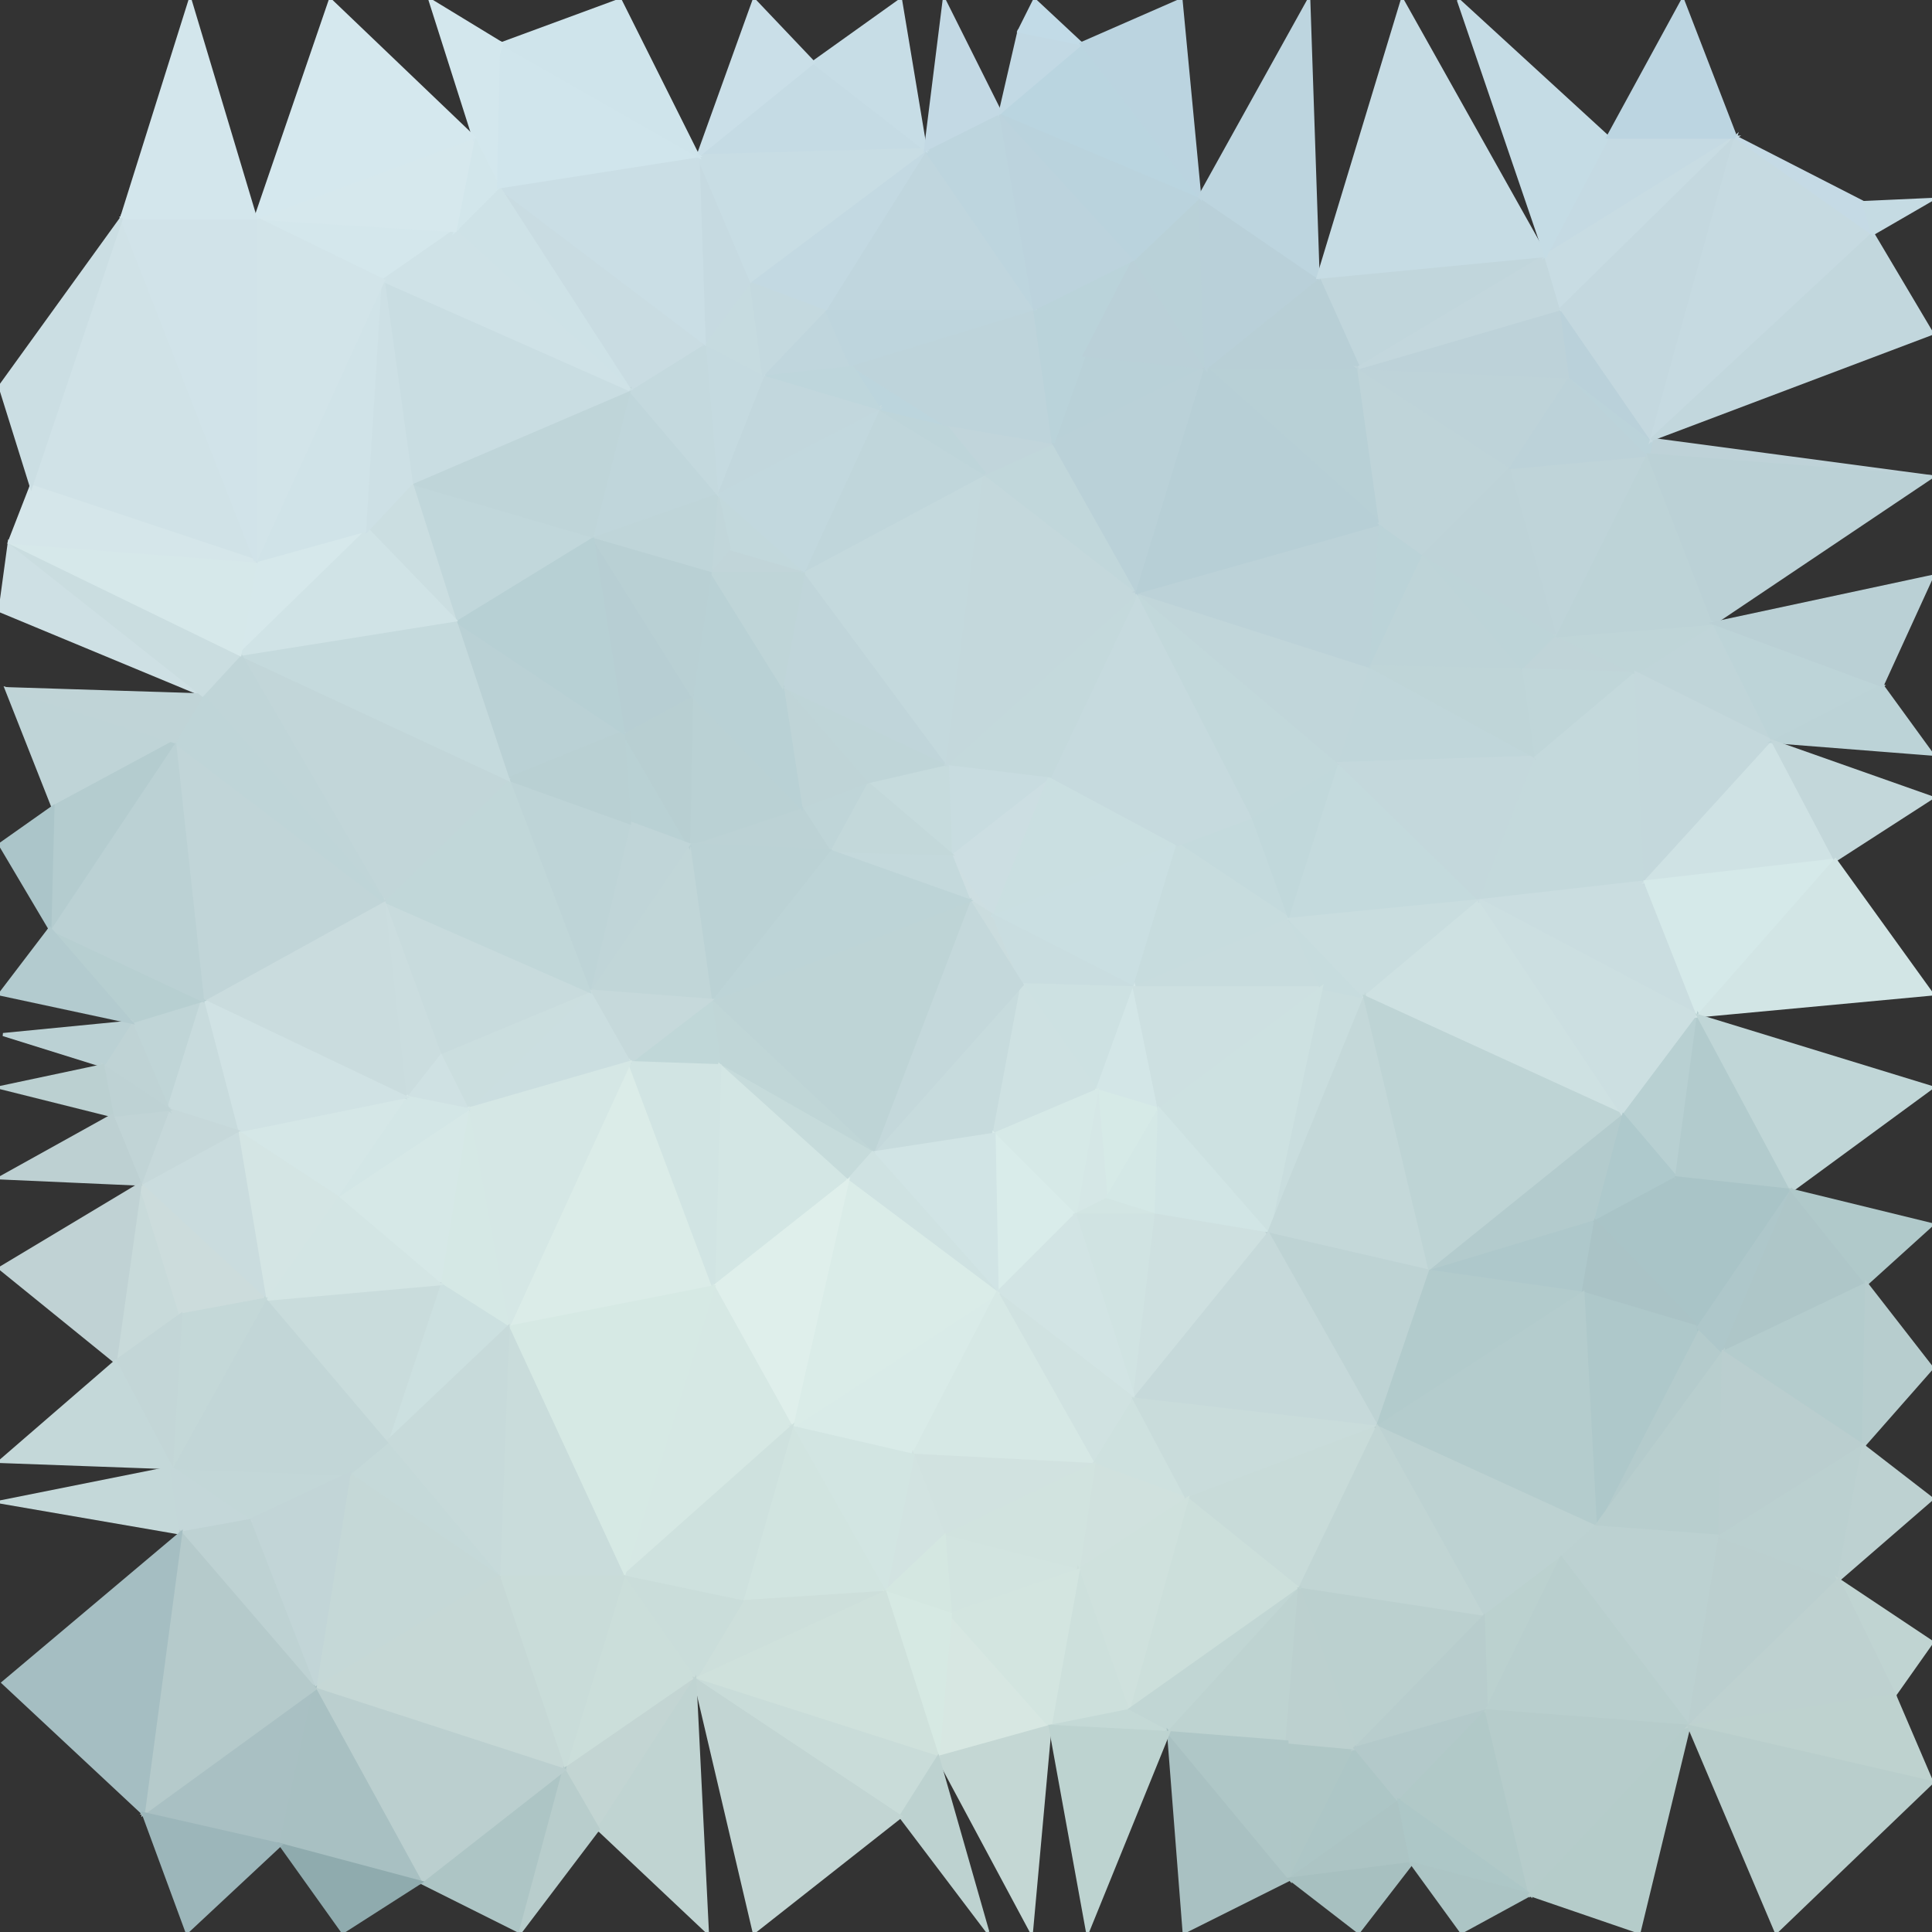 <?xml version="1.0" encoding="UTF-8" standalone="no"?>
<svg
   xmlns:dc="http://purl.org/dc/elements/1.1/"
   xmlns:cc="http://creativecommons.org/ns#"
   xmlns:rdf="http://www.w3.org/1999/02/22-rdf-syntax-ns#"
   xmlns:svg="http://www.w3.org/2000/svg"
   xmlns="http://www.w3.org/2000/svg"
   id="svg1106"
   xml:space="preserve"
   enable-background="new 0 0 620 620"
   viewBox="0 0 620 620"
   height="620"
   width="620"
   y="0px"
   x="0px"
   version="1.1"><rect x="0" y="0" width="620" height="620" fill="#333333" stroke="none"/><defs
     id="defs1110" /><g
     id="g1104"><polygon
       id="polygon2"
       style="fill:#CDDEE1;stroke:#CDDEE1;"
       points="319,294 305,274 311,289" /><polygon
       id="polygon4"
       style="fill:#CCDEE2;stroke:#CCDEE2;"
       points="319,294 337,249 305,274" /><polygon
       id="polygon6"
       style="fill:#C8DCE0;stroke:#C8DCE0;"
       points="337,249 304,245 305,274" /><polygon
       id="polygon8"
       style="fill:#CADFE1;stroke:#CADFE1;"
       points="319,294 378,271 337,249" /><polygon
       id="polygon10"
       style="fill:#CADCDE;stroke:#CADCDE;"
       points="311,289 328,316 319,294" /><polygon
       id="polygon12"
       style="fill:#CADFE2;stroke:#CADFE2;"
       points="364,317 378,271 319,294" /><polygon
       id="polygon14"
       style="fill:#C6DBDD;stroke:#C6DBDD;"
       points="304,245 278,251 305,274" /><polygon
       id="polygon16"
       style="fill:#C4D9DC;stroke:#C4D9DC;"
       points="305,274 266,273 311,289" /><polygon
       id="polygon18"
       style="fill:#C7DBDD;stroke:#C7DBDD;"
       points="280,370 319,364 328,316" /><polygon
       id="polygon20"
       style="fill:#C9DDE0;stroke:#C9DDE0;"
       points="328,316 364,317 319,294" /><polygon
       id="polygon22"
       style="fill:#C3D8DA;stroke:#C3D8DA;"
       points="278,251 266,273 305,274" /><polygon
       id="polygon24"
       style="fill:#BFD5D8;stroke:#BFD5D8;"
       points="278,251 257,259 266,273" /><polygon
       id="polygon26"
       style="fill:#C6DADE;stroke:#C6DADE;"
       points="378,271 365,190 337,249" /><polygon
       id="polygon28"
       style="fill:#C4DADD;stroke:#C4DADD;"
       points="414,295 402,262 378,271" /><polygon
       id="polygon30"
       style="fill:#CDE1E2;stroke:#CDE1E2;"
       points="328,316 352,350 364,317" /><polygon
       id="polygon32"
       style="fill:#C7DCDE;stroke:#C7DCDE;"
       points="364,317 414,295 378,271" /><polygon
       id="polygon34"
       style="fill:#CEE1E2;stroke:#CEE1E2;"
       points="319,364 352,350 328,316" /><polygon
       id="polygon36"
       style="fill:#C4D8DB;stroke:#C4D8DB;"
       points="280,370 328,316 311,289" /><polygon
       id="polygon38"
       style="fill:#BED4D6;stroke:#BED4D6;"
       points="280,370 311,289 228,321" /><polygon
       id="polygon40"
       style="fill:#C8DCDE;stroke:#C8DCDE;"
       points="424,317 414,295 364,317" /><polygon
       id="polygon42"
       style="fill:#BFD5D8;stroke:#BFD5D8;"
       points="304,245 251,220 278,251" /><polygon
       id="polygon44"
       style="fill:#BFD4D7;stroke:#BFD4D7;"
       points="278,251 251,220 257,259" /><polygon
       id="polygon46"
       style="fill:#C0D5DA;stroke:#C0D5DA;"
       points="258,183 251,220 304,245" /><polygon
       id="polygon48"
       style="fill:#C4D9DC;stroke:#C4D9DC;"
       points="365,190 304,245 337,249" /><polygon
       id="polygon50"
       style="fill:#C6DADE;stroke:#C6DADE;"
       points="402,262 365,190 378,271" /><polygon
       id="polygon52"
       style="fill:#D3E6E7;stroke:#D3E6E7;"
       points="352,350 372,356 364,317" /><polygon
       id="polygon54"
       style="fill:#D6EAE7;stroke:#D6EAE7;"
       points="355,385 372,356 352,350" /><polygon
       id="polygon56"
       style="fill:#BCD2D5;stroke:#BCD2D5;"
       points="257,259 221,271 266,273" /><polygon
       id="polygon58"
       style="fill:#BAD1D4;stroke:#BAD1D4;"
       points="222,223 221,271 257,259" /><polygon
       id="polygon60"
       style="fill:#BDD4D7;stroke:#BDD4D7;"
       points="228,321 311,289 266,273" /><polygon
       id="polygon62"
       style="fill:#D5E7E6;stroke:#D5E7E6;"
       points="345,390 355,385 352,350" /><polygon
       id="polygon64"
       style="fill:#CDE0E1;stroke:#CDE0E1;"
       points="372,356 424,317 364,317" /><polygon
       id="polygon66"
       style="fill:#C1D8DB;stroke:#C1D8DB;"
       points="414,295 430,245 402,262" /><polygon
       id="polygon68"
       style="fill:#BBD2D5;stroke:#BBD2D5;"
       points="221,271 228,321 266,273" /><polygon
       id="polygon70"
       style="fill:#C2D8DB;stroke:#C2D8DB;"
       points="402,262 430,245 365,190" /><polygon
       id="polygon72"
       style="fill:#C4DADD;stroke:#C4DADD;"
       points="475,289 430,245 414,295" /><polygon
       id="polygon74"
       style="fill:#B9D1D5;stroke:#B9D1D5;"
       points="251,220 222,223 257,259" /><polygon
       id="polygon76"
       style="fill:#C4D9DD;stroke:#C4D9DD;"
       points="316,152 258,183 304,245" /><polygon
       id="polygon78"
       style="fill:#C9DDDE;stroke:#C9DDDE;"
       points="407,396 438,320 424,317" /><polygon
       id="polygon80"
       style="fill:#D6E9E7;stroke:#D6E9E7;"
       points="345,390 352,350 319,364" /><polygon
       id="polygon82"
       style="fill:#B9D1D5;stroke:#B9D1D5;"
       points="228,183 222,223 251,220" /><polygon
       id="polygon84"
       style="fill:#C0D6D7;stroke:#C0D6D7;"
       points="228,321 231,342 280,370" /><polygon
       id="polygon86"
       style="fill:#D9ECEA;stroke:#D9ECEA;"
       points="320,415 345,390 319,364" /><polygon
       id="polygon88"
       style="fill:#D1E4E5;stroke:#D1E4E5;"
       points="280,370 320,415 319,364" /><polygon
       id="polygon90"
       style="fill:#C6DBDB;stroke:#C6DBDB;"
       points="231,342 272,379 280,370" /><polygon
       id="polygon92"
       style="fill:#C7DCDE;stroke:#C7DCDE;"
       points="424,317 438,320 414,295" /><polygon
       id="polygon94"
       style="fill:#CDE1E1;stroke:#CDE1E1;"
       points="407,396 424,317 372,356" /><polygon
       id="polygon96"
       style="fill:#C4D8DC;stroke:#C4D8DC;"
       points="365,190 316,152 304,245" /><polygon
       id="polygon98"
       style="fill:#C1D6D8;stroke:#C1D6D8;"
       points="221,271 189,318 228,321" /><polygon
       id="polygon100"
       style="fill:#C0D7D8;stroke:#C0D7D8;"
       points="228,321 202,341 231,342" /><polygon
       id="polygon102"
       style="fill:#B9D1D4;stroke:#B9D1D4;"
       points="200,235 202,264 221,271" /><polygon
       id="polygon104"
       style="fill:#D4E8E6;stroke:#D4E8E6;"
       points="355,385 371,390 372,356" /><polygon
       id="polygon106"
       style="fill:#D2E5E3;stroke:#D2E5E3;"
       points="345,390 371,390 355,385" /><polygon
       id="polygon108"
       style="fill:#C1D6DA;stroke:#C1D6DA;"
       points="430,245 440,214 365,190" /><polygon
       id="polygon110"
       style="fill:#C1D7DB;stroke:#C1D7DB;"
       points="365,190 338,142 316,152" /><polygon
       id="polygon112"
       style="fill:#C0D6DA;stroke:#C0D6DA;"
       points="493,243 440,214 430,245" /><polygon
       id="polygon114"
       style="fill:#B8CFD2;stroke:#B8CFD2;"
       points="222,223 200,235 221,271" /><polygon
       id="polygon116"
       style="fill:#B7CED3;stroke:#B7CED3;"
       points="190,172 200,235 222,223" /><polygon
       id="polygon118"
       style="fill:#B9D1D8;stroke:#B9D1D8;"
       points="348,114 338,142 387,118" /><polygon
       id="polygon120"
       style="fill:#BFD5D8;stroke:#BFD5D8;"
       points="258,183 228,183 251,220" /><polygon
       id="polygon122"
       style="fill:#C1D5D9;stroke:#C1D5D9;"
       points="234,176 228,183 258,183" /><polygon
       id="polygon124"
       style="fill:#C2D8DC;stroke:#C2D8DC;"
       points="234,176 258,183 230,158" /><polygon
       id="polygon126"
       style="fill:#C0D6DB;stroke:#C0D6DB;"
       points="282,131 258,183 316,152" /><polygon
       id="polygon128"
       style="fill:#C1D5DB;stroke:#C1D5DB;"
       points="338,142 303,136 316,152" /><polygon
       id="polygon130"
       style="fill:#C6D9DB;stroke:#C6D9DB;"
       points="189,318 202,341 228,321" /><polygon
       id="polygon132"
       style="fill:#D3E6E4;stroke:#D3E6E4;"
       points="231,342 229,413 272,379" /><polygon
       id="polygon134"
       style="fill:#C0D5D8;stroke:#C0D5D8;"
       points="189,318 221,271 202,264" /><polygon
       id="polygon136"
       style="fill:#CFE2E2;stroke:#CFE2E2;"
       points="272,379 320,415 280,370" /><polygon
       id="polygon138"
       style="fill:#D0E3E2;stroke:#D0E3E2;"
       points="345,390 364,449 371,390" /><polygon
       id="polygon140"
       style="fill:#D9EBE8;stroke:#D9EBE8;"
       points="293,467 320,415 254,458" /><polygon
       id="polygon142"
       style="fill:#BED4D7;stroke:#BED4D7;"
       points="163,250 189,318 202,264" /><polygon
       id="polygon144"
       style="fill:#D1E5E5;stroke:#D1E5E5;"
       points="371,390 407,396 372,356" /><polygon
       id="polygon146"
       style="fill:#CEE0E0;stroke:#CEE0E0;"
       points="364,449 407,396 371,390" /><polygon
       id="polygon148"
       style="fill:#BED5DA;stroke:#BED5DA;"
       points="303,136 282,131 316,152" /><polygon
       id="polygon150"
       style="fill:#BCD5DD;stroke:#BCD5DD;"
       points="273,117 282,131 303,136" /><polygon
       id="polygon152"
       style="fill:#C9DDDF;stroke:#C9DDDF;"
       points="438,320 475,289 414,295" /><polygon
       id="polygon154"
       style="fill:#CEE1E2;stroke:#CEE1E2;"
       points="521,358 475,289 438,320" /><polygon
       id="polygon156"
       style="fill:#C1D6DA;stroke:#C1D6DA;"
       points="234,176 230,158 228,183" /><polygon
       id="polygon158"
       style="fill:#BAD1D5;stroke:#BAD1D5;"
       points="146,199 163,250 200,235" /><polygon
       id="polygon160"
       style="fill:#C2D8DE;stroke:#C2D8DE;"
       points="282,131 230,158 258,183" /><polygon
       id="polygon162"
       style="fill:#BCD2D8;stroke:#BCD2D8;"
       points="440,214 443,168 365,190" /><polygon
       id="polygon164"
       style="fill:#BBD3D8;stroke:#BBD3D8;"
       points="457,178 443,168 440,214" /><polygon
       id="polygon166"
       style="fill:#BED4DB;stroke:#BED4DB;"
       points="338,142 332,99 303,136" /><polygon
       id="polygon168"
       style="fill:#BAD1D8;stroke:#BAD1D8;"
       points="387,118 338,142 365,190" /><polygon
       id="polygon170"
       style="fill:#BED4D8;stroke:#BED4D8;"
       points="489,215 457,178 440,214" /><polygon
       id="polygon172"
       style="fill:#B9D0D3;stroke:#B9D0D3;"
       points="200,235 163,250 202,264" /><polygon
       id="polygon174"
       style="fill:#B9D0D4;stroke:#B9D0D4;"
       points="190,172 222,223 228,183" /><polygon
       id="polygon176"
       style="fill:#C2D7DD;stroke:#C2D7DD;"
       points="282,131 245,120 230,158" /><polygon
       id="polygon178"
       style="fill:#BED4DB;stroke:#BED4DB;"
       points="332,99 273,117 303,136" /><polygon
       id="polygon180"
       style="fill:#B8D0D6;stroke:#B8D0D6;"
       points="436,118 387,118 443,168" /><polygon
       id="polygon182"
       style="fill:#B7CFD6;stroke:#B7CFD6;"
       points="443,168 387,118 365,190" /><polygon
       id="polygon184"
       style="fill:#DBECE8;stroke:#DBECE8;"
       points="163,426 229,413 202,341" /><polygon
       id="polygon186"
       style="fill:#D1E4E3;stroke:#D1E4E3;"
       points="202,341 229,413 231,342" /><polygon
       id="polygon188"
       style="fill:#BFD5D9;stroke:#BFD5D9;"
       points="230,158 190,172 228,183" /><polygon
       id="polygon190"
       style="fill:#C0D6DB;stroke:#C0D6DB;"
       points="202,125 190,172 230,158" /><polygon
       id="polygon192"
       style="fill:#C4D8DC;stroke:#C4D8DC;"
       points="475,289 493,243 430,245" /><polygon
       id="polygon194"
       style="fill:#BFD5D8;stroke:#BFD5D8;"
       points="493,243 489,215 440,214" /><polygon
       id="polygon196"
       style="fill:#BED6DC;stroke:#BED6DC;"
       points="273,117 245,120 282,131" /><polygon
       id="polygon198"
       style="fill:#BAD3DA;stroke:#BAD3DA;"
       points="348,114 332,99 338,142" /><polygon
       id="polygon200"
       style="fill:#C0D6DD;stroke:#C0D6DD;"
       points="273,117 265,99 245,120" /><polygon
       id="polygon202"
       style="fill:#BAD3DA;stroke:#BAD3DA;"
       points="364,83 332,99 348,114" /><polygon
       id="polygon204"
       style="fill:#D2E4E4;stroke:#D2E4E4;"
       points="320,415 364,449 345,390" /><polygon
       id="polygon206"
       style="fill:#D0E2E1;stroke:#D0E2E1;"
       points="351,470 364,449 320,415" /><polygon
       id="polygon208"
       style="fill:#BED5DD;stroke:#BED5DD;"
       points="332,99 265,99 273,117" /><polygon
       id="polygon210"
       style="fill:#C5DAE0;stroke:#C5DAE0;"
       points="245,120 226,110 230,158" /><polygon
       id="polygon212"
       style="fill:#BDD4D8;stroke:#BDD4D8;"
       points="489,215 500,204 457,178" /><polygon
       id="polygon214"
       style="fill:#BFD4D9;stroke:#BFD4D9;"
       points="485,150 436,118 443,168" /><polygon
       id="polygon216"
       style="fill:#C0D4D8;stroke:#C0D4D8;"
       points="525,216 500,204 489,215" /><polygon
       id="polygon218"
       style="fill:#C4D8D9;stroke:#C4D8D9;"
       points="407,396 459,408 438,320" /><polygon
       id="polygon220"
       style="fill:#C4D9DC;stroke:#C4D9DC;"
       points="475,289 528,283 493,243" /><polygon
       id="polygon222"
       style="fill:#BED3D4;stroke:#BED3D4;"
       points="442,458 459,408 407,396" /><polygon
       id="polygon224"
       style="fill:#BFD4D9;stroke:#BFD4D9;"
       points="485,150 443,168 457,178" /><polygon
       id="polygon226"
       style="fill:#BAD0D8;stroke:#BAD0D8;"
       points="387,118 364,83 348,114" /><polygon
       id="polygon228"
       style="fill:#C6DBE0;stroke:#C6DBE0;"
       points="241,90 226,110 245,120" /><polygon
       id="polygon230"
       style="fill:#CBDEE0;stroke:#CBDEE0;"
       points="189,318 150,356 202,341" /><polygon
       id="polygon232"
       style="fill:#CBDEDF;stroke:#CBDEDF;"
       points="141,338 150,356 189,318" /><polygon
       id="polygon234"
       style="fill:#B7D0D4;stroke:#B7D0D4;"
       points="190,172 146,199 200,235" /><polygon
       id="polygon236"
       style="fill:#C4D9DE;stroke:#C4D9DE;"
       points="226,110 202,125 230,158" /><polygon
       id="polygon238"
       style="fill:#C1D7DB;stroke:#C1D7DB;"
       points="132,155 146,199 190,172" /><polygon
       id="polygon240"
       style="fill:#C8DBDD;stroke:#C8DBDD;"
       points="123,289 141,338 189,318" /><polygon
       id="polygon242"
       style="fill:#C0D6DE;stroke:#C0D6DE;"
       points="332,99 297,48 265,99" /><polygon
       id="polygon244"
       style="fill:#B9D1D8;stroke:#B9D1D8;"
       points="385,63 364,83 387,118" /><polygon
       id="polygon246"
       style="fill:#C1D7D9;stroke:#C1D7D9;"
       points="123,289 189,318 163,250" /><polygon
       id="polygon248"
       style="fill:#DAECE8;stroke:#DAECE8;"
       points="254,458 320,415 272,379" /><polygon
       id="polygon250"
       style="fill:#DFEFEB;stroke:#DFEFEB;"
       points="254,458 272,379 229,413" /><polygon
       id="polygon252"
       style="fill:#D6E8E4;stroke:#D6E8E4;"
       points="200,506 254,458 229,413" /><polygon
       id="polygon254"
       style="fill:#C6D9DA;stroke:#C6D9DA;"
       points="364,449 442,458 407,396" /><polygon
       id="polygon256"
       style="fill:#D6E8E5;stroke:#D6E8E5;"
       points="293,467 351,470 320,415" /><polygon
       id="polygon258"
       style="fill:#BED3D8;stroke:#BED3D8;"
       points="500,204 485,150 457,178" /><polygon
       id="polygon260"
       style="fill:#CADDE0;stroke:#CADDE0;"
       points="545,326 528,283 475,289" /><polygon
       id="polygon262"
       style="fill:#C0D6D9;stroke:#C0D6D9;"
       points="493,243 525,216 489,215" /><polygon
       id="polygon264"
       style="fill:#BFD4D9;stroke:#BFD4D9;"
       points="500,204 529,146 485,150" /><polygon
       id="polygon266"
       style="fill:#C9DCE2;stroke:#C9DCE2;"
       points="226,110 160,60 202,125" /><polygon
       id="polygon268"
       style="fill:#C4D9DF;stroke:#C4D9DF;"
       points="265,99 241,90 245,120" /><polygon
       id="polygon270"
       style="fill:#C3D9E2;stroke:#C3D9E2;"
       points="297,48 241,90 265,99" /><polygon
       id="polygon272"
       style="fill:#C2D6D9;stroke:#C2D6D9;"
       points="77,210 123,289 163,250" /><polygon
       id="polygon274"
       style="fill:#C4D9DC;stroke:#C4D9DC;"
       points="528,283 525,216 493,243" /><polygon
       id="polygon276"
       style="fill:#C1D6DC;stroke:#C1D6DC;"
       points="496,82 423,89 436,118" /><polygon
       id="polygon278"
       style="fill:#B8CFD6;stroke:#B8CFD6;"
       points="436,118 423,89 387,118" /><polygon
       id="polygon280"
       style="fill:#D5E7E5;stroke:#D5E7E5;"
       points="150,356 163,426 202,341" /><polygon
       id="polygon282"
       style="fill:#CFE1E3;stroke:#CFE1E3;"
       points="141,338 130,352 150,356" /><polygon
       id="polygon284"
       style="fill:#CBDDDF;stroke:#CBDDDF;"
       points="123,289 130,352 141,338" /><polygon
       id="polygon286"
       style="fill:#BED4D5;stroke:#BED4D5;"
       points="459,408 521,358 438,320" /><polygon
       id="polygon288"
       style="fill:#CEE1DF;stroke:#CEE1DF;"
       points="351,470 381,481 364,449" /><polygon
       id="polygon290"
       style="fill:#B3CBCD;stroke:#B3CBCD;"
       points="459,408 512,392 521,358" /><polygon
       id="polygon292"
       style="fill:#D0E1DE;stroke:#D0E1DE;"
       points="346,504 381,481 351,470" /><polygon
       id="polygon294"
       style="fill:#C9DCDB;stroke:#C9DCDB;"
       points="381,481 442,458 364,449" /><polygon
       id="polygon296"
       style="fill:#B9D0D9;stroke:#B9D0D9;"
       points="423,89 385,63 387,118" /><polygon
       id="polygon298"
       style="fill:#BDD5DE;stroke:#BDD5DE;"
       points="321,36 297,48 332,99" /><polygon
       id="polygon300"
       style="fill:#D1E2E0;stroke:#D1E2E0;"
       points="293,467 303,493 351,470" /><polygon
       id="polygon302"
       style="fill:#D2E3E1;stroke:#D2E3E1;"
       points="284,511 303,493 293,467" /><polygon
       id="polygon304"
       style="fill:#AEC8CB;stroke:#AEC8CB;"
       points="508,415 512,392 459,408" /><polygon
       id="polygon306"
       style="fill:#D5E8E5;stroke:#D5E8E5;"
       points="141,412 163,426 150,356" /><polygon
       id="polygon308"
       style="fill:#D2E5E2;stroke:#D2E5E2;"
       points="254,458 284,511 293,467" /><polygon
       id="polygon310"
       style="fill:#C0D5D9;stroke:#C0D5D9;"
       points="569,238 550,200 525,216" /><polygon
       id="polygon312"
       style="fill:#CCDFE1;stroke:#CCDFE1;"
       points="521,358 545,326 475,289" /><polygon
       id="polygon314"
       style="fill:#B8D0D2;stroke:#B8D0D2;"
       points="538,378 545,326 521,358" /><polygon
       id="polygon316"
       style="fill:#C5DADD;stroke:#C5DADD;"
       points="146,199 77,210 163,250" /><polygon
       id="polygon318"
       style="fill:#BFD5D9;stroke:#BFD5D9;"
       points="202,125 132,155 190,172" /><polygon
       id="polygon320"
       style="fill:#C9DDE2;stroke:#C9DDE2;"
       points="123,90 132,155 202,125" /><polygon
       id="polygon322"
       style="fill:#BCD3DD;stroke:#BCD3DD;"
       points="321,36 332,99 364,83" /><polygon
       id="polygon324"
       style="fill:#C6DAE1;stroke:#C6DAE1;"
       points="241,90 224,50 226,110" /><polygon
       id="polygon326"
       style="fill:#B2CBCC;stroke:#B2CBCC;"
       points="442,458 508,415 459,408" /><polygon
       id="polygon328"
       style="fill:#AEC9CC;stroke:#AEC9CC;"
       points="512,392 538,378 521,358" /><polygon
       id="polygon330"
       style="fill:#D6E8E7;stroke:#D6E8E7;"
       points="108,384 141,412 150,356" /><polygon
       id="polygon332"
       style="fill:#D1E3DF;stroke:#D1E3DF;"
       points="303,493 346,504 351,470" /><polygon
       id="polygon334"
       style="fill:#C8DBD9;stroke:#C8DBD9;"
       points="381,481 417,510 442,458" /><polygon
       id="polygon336"
       style="fill:#CBDEE1;stroke:#CBDEE1;"
       points="132,155 118,170 146,199" /><polygon
       id="polygon338"
       style="fill:#BED3D9;stroke:#BED3D9;"
       points="485,150 504,121 436,118" /><polygon
       id="polygon342"
       style="fill:#BCD2D9;stroke:#BCD2D9;"
       points="529,146 504,121 485,150" /><polygon
       id="polygon344"
       style="fill:#A9C4C7;stroke:#A9C4C7;"
       points="545,426 538,378 512,392" /><polygon
       id="polygon346"
       style="fill:#BFD5D8;stroke:#BFD5D8;"
       points="525,216 550,200 500,204" /><polygon
       id="polygon348"
       style="fill:#C4D8DC;stroke:#C4D8DC;"
       points="569,238 525,216 528,283" /><polygon
       id="polygon350"
       style="fill:#BAD3DD;stroke:#BAD3DD;"
       points="385,63 321,36 364,83" /><polygon
       id="polygon352"
       style="fill:#D2E4E0;stroke:#D2E4E0;"
       points="303,493 305,518 346,504" /><polygon
       id="polygon354"
       style="fill:#D1E4E0;stroke:#D1E4E0;"
       points="238,514 284,511 254,458" /><polygon
       id="polygon356"
       style="fill:#CEE1DE;stroke:#CEE1DE;"
       points="238,514 254,458 200,506" /><polygon
       id="polygon358"
       style="fill:#BDD3D7;stroke:#BDD3D7;"
       points="550,200 529,146 500,204" /><polygon
       id="polygon360"
       style="fill:#D3E6E6;stroke:#D3E6E6;"
       points="130,352 108,384 150,356" /><polygon
       id="polygon362"
       style="fill:#D5E7E7;stroke:#D5E7E7;"
       points="76,363 108,384 130,352" /><polygon
       id="polygon364"
       style="fill:#CADCDE;stroke:#CADCDE;"
       points="65,321 130,352 123,289" /><polygon
       id="polygon366"
       style="fill:#BED2D8;stroke:#BED2D8;"
       points="620,153 530,141 529,146" /><polygon
       id="polygon368"
       style="fill:#BBD3DA;stroke:#BBD3DA;"
       points="529,146 530,141 504,121" /><polygon
       id="polygon370"
       style="fill:#D4E7E1;stroke:#D4E7E1;"
       points="284,511 305,518 303,493" /><polygon
       id="polygon372"
       style="fill:#CFE2E4;stroke:#CFE2E4;"
       points="589,276 569,238 528,283" /><polygon
       id="polygon374"
       style="fill:#BBD1D6;stroke:#BBD1D6;"
       points="550,200 620,153 529,146" /><polygon
       id="polygon376"
       style="fill:#D5E9E9;stroke:#D5E9E9;"
       points="589,276 528,283 545,326" /><polygon
       id="polygon378"
       style="fill:#C5DBE4;stroke:#C5DBE4;"
       points="261,20 224,50 297,48" /><polygon
       id="polygon380"
       style="fill:#C8DDE4;stroke:#C8DDE4;"
       points="297,48 224,50 241,90" /><polygon
       id="polygon382"
       style="fill:#D6E8EB;stroke:#D6E8EB;"
       points="82,180 77,210 118,170" /><polygon
       id="polygon384"
       style="fill:#BDD2D9;stroke:#BDD2D9;"
       points="504,121 501,99 436,118" /><polygon
       id="polygon386"
       style="fill:#BAD5E0;stroke:#BAD5E0;"
       points="385,63 347,14 321,36" /><polygon
       id="polygon388"
       style="fill:#BAD1DA;stroke:#BAD1DA;"
       points="530,141 501,99 504,121" /><polygon
       id="polygon390"
       style="fill:#B4CBCC;stroke:#B4CBCC;"
       points="553,434 545,426 512,490" /><polygon
       id="polygon392"
       style="fill:#CCDFDB;stroke:#CCDFDB;"
       points="362,549 417,510 381,481" /><polygon
       id="polygon394"
       style="fill:#CFE1DD;stroke:#CFE1DD;"
       points="362,549 381,481 346,504" /><polygon
       id="polygon396"
       style="fill:#D6E9E4;stroke:#D6E9E4;"
       points="200,506 229,413 163,426" /><polygon
       id="polygon398"
       style="fill:#D7E7E2;stroke:#D7E7E2;"
       points="301,564 337,554 305,518" /><polygon
       id="polygon400"
       style="fill:#C9DCDB;stroke:#C9DCDB;"
       points="200,506 163,426 160,506" /><polygon
       id="polygon402"
       style="fill:#D0E3E6;stroke:#D0E3E6;"
       points="118,170 77,210 146,199" /><polygon
       id="polygon404"
       style="fill:#D0E3E8;stroke:#D0E3E8;"
       points="82,180 118,170 123,90" /><polygon
       id="polygon406"
       style="fill:#C3D7DD;stroke:#C3D7DD;"
       points="501,99 496,82 436,118" /><polygon
       id="polygon408"
       style="fill:#C5DAE3;stroke:#C5DAE3;"
       points="516,44 496,82 557,44" /><polygon
       id="polygon412"
       style="fill:#C7DDE6;stroke:#C7DDE6;"
       points="289,0 261,20 297,48" /><polygon
       id="polygon414"
       style="fill:#CDE0E5;stroke:#CDE0E5;"
       points="123,90 118,170 132,155" /><polygon
       id="polygon416"
       style="fill:#C3D9E4;stroke:#C3D9E4;"
       points="303,0 297,48 321,36" /><polygon
       id="polygon420"
       style="fill:#BDD4D8;stroke:#BDD4D8;"
       points="569,238 604,220 550,200" /><polygon
       id="polygon422"
       style="fill:#CCE0E0;stroke:#CCE0E0;"
       points="124,463 163,426 141,412" /><polygon
       id="polygon424"
       style="fill:#C2D9E4;stroke:#C2D9E4;"
       points="347,14 327,10 321,36" /><polygon
       id="polygon426"
       style="fill:#C1D5D8;stroke:#C1D5D8;"
       points="56,238 65,321 123,289" /><polygon
       id="polygon428"
       style="fill:#C9DCDC;stroke:#C9DCDC;"
       points="85,417 124,463 141,412" /><polygon
       id="polygon430"
       style="fill:#D0E2E4;stroke:#D0E2E4;"
       points="65,321 76,363 130,352" /><polygon
       id="polygon432"
       style="fill:#C0D5D8;stroke:#C0D5D8;"
       points="77,210 65,223 123,289" /><polygon
       id="polygon434"
       style="fill:#CEE0E4;stroke:#CEE0E4;"
       points="0,196 65,223 3,174" /><polygon
       id="polygon436"
       style="fill:#AAC3C6;stroke:#AAC3C6;"
       points="508,415 545,426 512,392" /><polygon
       id="polygon438"
       style="fill:#B2CBCD;stroke:#B2CBCD;"
       points="538,378 575,382 545,326" /><polygon
       id="polygon440"
       style="fill:#AEC8CA;stroke:#AEC8CA;"
       points="545,426 508,415 512,490" /><polygon
       id="polygon442"
       style="fill:#CADEE5;stroke:#CADEE5;"
       points="160,60 226,110 224,50" /><polygon
       id="polygon444"
       style="fill:#CEE2E7;stroke:#CEE2E7;"
       points="160,60 146,74 202,125" /><polygon
       id="polygon446"
       style="fill:#D3E7ED;stroke:#D3E7ED;"
       points="152,44 160,60 161,14" /><polygon
       id="polygon448"
       style="fill:#A9C4C7;stroke:#A9C4C7;"
       points="545,426 575,382 538,378" /><polygon
       id="polygon450"
       style="fill:#BFD5D8;stroke:#BFD5D8;"
       points="65,223 56,238 123,289" /><polygon
       id="polygon454"
       style="fill:#D4E7EC;stroke:#D4E7EC;"
       points="82,70 123,90 146,74" /><polygon
       id="polygon456"
       style="fill:#CFE2E7;stroke:#CFE2E7;"
       points="146,74 123,90 202,125" /><polygon
       id="polygon458"
       style="fill:#C2DBE7;stroke:#C2DBE7;"
       points="347,14 332,0 327,10" /><polygon
       id="polygon470"
       style="fill:#CADFE8;stroke:#CADFE8;"
       points="261,20 242,0 224,50" /><polygon
       id="polygon472"
       style="fill:#D3E5E4;stroke:#D3E5E4;"
       points="85,417 141,412 108,384" /><polygon
       id="polygon474"
       style="fill:#BBD4E0;stroke:#BBD4E0;"
       points="379,0 347,14 385,63" /><polygon
       id="polygon478"
       style="fill:#CDE0DC;stroke:#CDE0DC;"
       points="337,554 362,549 346,504" /><polygon
       id="polygon480"
       style="fill:#B4CCCD;stroke:#B4CCCD;"
       points="512,490 508,415 442,458" /><polygon
       id="polygon482"
       style="fill:#D3E5E0;stroke:#D3E5E0;"
       points="337,554 346,504 305,518" /><polygon
       id="polygon484"
       style="fill:#D6E9E3;stroke:#D6E9E3;"
       points="305,518 284,511 301,564" /><polygon
       id="polygon486"
       style="fill:#AEC7CA;stroke:#AEC7CA;"
       points="545,426 553,434 575,382" /><polygon
       id="polygon488"
       style="fill:#BDD2D2;stroke:#BDD2D2;"
       points="512,490 442,458 501,500" /><polygon
       id="polygon492"
       style="fill:#D4E5E4;stroke:#D4E5E4;"
       points="76,363 85,417 108,384" /><polygon
       id="polygon494"
       style="fill:#CADCDE;stroke:#CADCDE;"
       points="45,380 85,417 76,363" /><polygon
       id="polygon496"
       style="fill:#CDDFDB;stroke:#CDDFDB;"
       points="223,539 284,511 238,514" /><polygon
       id="polygon504"
       style="fill:#BCD3D7;stroke:#BCD3D7;"
       points="620,242 604,220 569,238" /><polygon
       id="polygon506"
       style="fill:#C8DCE3;stroke:#C8DCE3;"
       points="557,44 496,82 501,99" /><polygon
       id="polygon508"
       style="fill:#C3D7DA;stroke:#C3D7DA;"
       points="620,256 569,238 589,276" /><polygon
       id="polygon510"
       style="fill:#C0D5D7;stroke:#C0D5D7;"
       points="42,328 54,356 65,321" /><polygon
       id="polygon512"
       style="fill:#C8DBDD;stroke:#C8DBDD;"
       points="65,321 54,356 76,363" /><polygon
       id="polygon514"
       style="fill:#CADDDA;stroke:#CADDDA;"
       points="200,506 223,539 238,514" /><polygon
       id="polygon516"
       style="fill:#CBDEDA;stroke:#CBDEDA;"
       points="181,568 223,539 200,506" /><polygon
       id="polygon518"
       style="fill:#C7DADA;stroke:#C7DADA;"
       points="124,463 160,506 163,426" /><polygon
       id="polygon520"
       style="fill:#C5D9D9;stroke:#C5D9D9;"
       points="112,473 160,506 124,463" /><polygon
       id="polygon522"
       style="fill:#BDD2D2;stroke:#BDD2D2;"
       points="501,500 442,458 476,519" /><polygon
       id="polygon524"
       style="fill:#C1D5D4;stroke:#C1D5D4;"
       points="476,519 442,458 417,510" /><polygon
       id="polygon526"
       style="fill:#C1D6D4;stroke:#C1D6D4;"
       points="362,549 375,556 417,510" /><polygon
       id="polygon528"
       style="fill:#C4D9D6;stroke:#C4D9D6;"
       points="337,554 375,556 362,549" /><polygon
       id="polygon530"
       style="fill:#BDD5DF;stroke:#BDD5DF;"
       points="420,0 385,63 423,89" /><polygon
       id="polygon534"
       style="fill:#BBD0CF;stroke:#BBD0CF;"
       points="435,561 476,519 417,510" /><polygon
       id="polygon536"
       style="fill:#D2E6EB;stroke:#D2E6EB;"
       points="160,60 152,44 146,74" /><polygon
       id="polygon538"
       style="fill:#D0E5EC;stroke:#D0E5EC;"
       points="161,14 160,60 224,50" /><polygon
       id="polygon540"
       style="fill:#B7CFD1;stroke:#B7CFD1;"
       points="16,298 42,328 65,321" /><polygon
       id="polygon544"
       style="fill:#CFE1DC;stroke:#CFE1DC;"
       points="223,539 301,564 284,511" /><polygon
       id="polygon546"
       style="fill:#A9C1C2;stroke:#A9C1C2;"
       points="380,620 414,603 375,556" /><polygon
       id="polygon548"
       style="fill:#C3D7D8;stroke:#C3D7D8;"
       points="80,488 112,473 55,471" /><polygon
       id="polygon550"
       style="fill:#C2D6D7;stroke:#C2D6D7;"
       points="85,417 112,473 124,463" /><polygon
       id="polygon558"
       style="fill:#D2E5E5;stroke:#D2E5E5;"
       points="589,276 545,326 620,319" /><polygon
       id="polygon568"
       style="fill:#C6DCE4;stroke:#C6DCE4;"
       points="450,0 423,89 496,82" /><polygon
       id="polygon572"
       style="fill:#AFC7C6;stroke:#AFC7C6;"
       points="435,561 413,559 414,603" /><polygon
       id="polygon574"
       style="fill:#BED3D1;stroke:#BED3D1;"
       points="375,556 413,559 417,510" /><polygon
       id="polygon578"
       style="fill:#BAD0D5;stroke:#BAD0D5;"
       points="604,220 620,185 550,200" /><polygon
       id="polygon582"
       style="fill:#C4D8DF;stroke:#C4D8DF;"
       points="557,44 501,99 530,141" /><polygon
       id="polygon584"
       style="fill:#C0D6D7;stroke:#C0D6D7;"
       points="620,349 545,326 575,382" /><polygon
       id="polygon586"
       style="fill:#C6D8DA;stroke:#C6D8DA;"
       points="54,356 45,380 76,363" /><polygon
       id="polygon588"
       style="fill:#C1D4D6;stroke:#C1D4D6;"
       points="36,358 45,380 54,356" /><polygon
       id="polygon590"
       style="fill:#BFD3D5;stroke:#BFD3D5;"
       points="42,328 33,342 54,356" /><polygon
       id="polygon592"
       style="fill:#BBD1D4;stroke:#BBD1D4;"
       points="1,332 33,342 42,328" /><polygon
       id="polygon598"
       style="fill:#BED2D4;stroke:#BED2D4;"
       points="33,342 36,358 54,356" /><polygon
       id="polygon604"
       style="fill:#AEC6C8;stroke:#AEC6C8;"
       points="599,412 575,382 553,434" /><polygon
       id="polygon608"
       style="fill:#C8DADA;stroke:#C8DADA;"
       points="37,437 58,422 45,380" /><polygon
       id="polygon610"
       style="fill:#CCDCDC;stroke:#CCDCDC;"
       points="45,380 58,422 85,417" /><polygon
       id="polygon612"
       style="fill:#B8CECE;stroke:#B8CECE;"
       points="552,493 553,434 512,490" /><polygon
       id="polygon616"
       style="fill:#BCD0CF;stroke:#BCD0CF;"
       points="413,559 435,561 417,510" /><polygon
       id="polygon618"
       style="fill:#BBD1CF;stroke:#BBD1CF;"
       points="476,519 477,549 501,500" /><polygon
       id="polygon620"
       style="fill:#BCD1D1;stroke:#BCD1D1;"
       points="501,500 552,493 512,490" /><polygon
       id="polygon622"
       style="fill:#ADC6C6;stroke:#ADC6C6;"
       points="449,578 435,561 414,603" /><polygon
       id="polygon628"
       style="fill:#CFE4EB;stroke:#CFE4EB;"
       points="199,0 161,14 224,50" /><polygon
       id="polygon630"
       style="fill:#D6E8ED;stroke:#D6E8ED;"
       points="152,44 82,70 146,74" /><polygon
       id="polygon632"
       style="fill:#BBD1D4;stroke:#BBD1D4;"
       points="56,238 16,298 65,321" /><polygon
       id="polygon634"
       style="fill:#BBD0D1;stroke:#BBD0D1;"
       points="33,342 0,349 36,358" /><polygon
       id="polygon638"
       style="fill:#BFD4D7;stroke:#BFD4D7;"
       points="56,238 2,221 17,259" /><polygon
       id="polygon640"
       style="fill:#D2E4E9;stroke:#D2E4E9;"
       points="82,70 82,180 123,90" /><polygon
       id="polygon642"
       style="fill:#C5DCE5;stroke:#C5DCE5;"
       points="516,44 468,0 496,82" /><polygon
       id="polygon646"
       style="fill:#B4CCCF;stroke:#B4CCCF;"
       points="17,259 16,298 56,238" /><polygon
       id="polygon648"
       style="fill:#C4D7D4;stroke:#C4D7D4;"
       points="301,564 331,620 337,554" /><polygon
       id="polygon650"
       style="fill:#C9DCD9;stroke:#C9DCD9;"
       points="223,539 289,583 301,564" /><polygon
       id="polygon658"
       style="fill:#B8CDCD;stroke:#B8CDCD;"
       points="435,561 477,549 476,519" /><polygon
       id="polygon660"
       style="fill:#BCD1D1;stroke:#BCD1D1;"
       points="542,554 552,493 501,500" /><polygon
       id="polygon662"
       style="fill:#B0C9CA;stroke:#B0C9CA;"
       points="599,412 620,393 575,382" /><polygon
       id="polygon672"
       style="fill:#D3E7ED;stroke:#D3E7ED;"
       points="138,0 152,44 161,14" /><polygon
       id="polygon674"
       style="fill:#D5E8EE;stroke:#D5E8EE;"
       points="106,0 82,70 152,44" /><polygon
       id="polygon686"
       style="fill:#C9DCD9;stroke:#C9DCD9;"
       points="160,506 181,568 200,506" /><polygon
       id="polygon688"
       style="fill:#C5D8D7;stroke:#C5D8D7;"
       points="112,473 101,542 160,506" /><polygon
       id="polygon690"
       style="fill:#C2D6D7;stroke:#C2D6D7;"
       points="55,471 112,473 85,417" /><polygon
       id="polygon692"
       style="fill:#C4D8D8;stroke:#C4D8D8;"
       points="55,471 85,417 58,422" /><polygon
       id="polygon694"
       style="fill:#ABC5C9;stroke:#ABC5C9;"
       points="17,259 0,271 16,298" /><polygon
       id="polygon696"
       style="fill:#B3CBCF;stroke:#B3CBCF;"
       points="16,298 0,319 42,328" /><polygon
       id="polygon698"
       style="fill:#BDD0D2;stroke:#BDD0D2;"
       points="36,358 0,378 45,380" /><polygon
       id="polygon704"
       style="fill:#C0D4D7;stroke:#C0D4D7;"
       points="56,238 65,223 2,221" /><polygon
       id="polygon708"
       style="fill:#C6DAE1;stroke:#C6DAE1;"
       points="601,75 557,44 530,141" /><polygon
       id="polygon714"
       style="fill:#C6D8D6;stroke:#C6D8D6;"
       points="101,542 181,568 160,506" /><polygon
       id="polygon716"
       style="fill:#BBCFCF;stroke:#BBCFCF;"
       points="542,554 590,507 552,493" /><polygon
       id="polygon718"
       style="fill:#B3C9CA;stroke:#B3C9CA;"
       points="435,561 449,578 477,549" /><polygon
       id="polygon720"
       style="fill:#AFC7C7;stroke:#AFC7C7;"
       points="414,603 413,559 375,556" /><polygon
       id="polygon732"
       style="fill:#B4CCCD;stroke:#B4CCCD;"
       points="598,464 599,412 553,434" /><polygon
       id="polygon742"
       style="fill:#C0D2D4;stroke:#C0D2D4;"
       points="0,407 37,437 45,380" /><polygon
       id="polygon746"
       style="fill:#CADDE0;stroke:#CADDE0;"
       points="65,223 77,210 3,174" /><polygon
       id="polygon748"
       style="fill:#BACECF;stroke:#BACECF;"
       points="552,493 598,464 553,434" /><polygon
       id="polygon758"
       style="fill:#C3D6D7;stroke:#C3D6D7;"
       points="37,437 55,471 58,422" /><polygon
       id="polygon760"
       style="fill:#D6E8EA;stroke:#D6E8EA;"
       points="3,174 77,210 82,180" /><polygon
       id="polygon762"
       style="fill:#D0E2E7;stroke:#D0E2E7;"
       points="39,70 10,156 82,180" /><polygon
       id="polygon766"
       style="fill:#B7CDCE;stroke:#B7CDCE;"
       points="598,464 620,439 599,412" /><polygon
       id="polygon770"
       style="fill:#D5E6EA;stroke:#D5E6EA;"
       points="10,156 3,174 82,180" /><polygon
       id="polygon776"
       style="fill:#C3D5D3;stroke:#C3D5D3;"
       points="181,568 192,587 223,539" /><polygon
       id="polygon778"
       style="fill:#BDD3D0;stroke:#BDD3D0;"
       points="349,620 375,556 337,554" /><polygon
       id="polygon780"
       style="fill:#C2D5D7;stroke:#C2D5D7;"
       points="101,542 112,473 80,488" /><polygon
       id="polygon784"
       style="fill:#C2D7DD;stroke:#C2D7DD;"
       points="620,107 601,75 530,141" /><polygon
       id="polygon788"
       style="fill:#BCD5E1;stroke:#BCD5E1;"
       points="540,0 516,44 557,44" /><polygon
       id="polygon794"
       style="fill:#C4D8D9;stroke:#C4D8D9;"
       points="0,482 58,492 55,471" /><polygon
       id="polygon802"
       style="fill:#C5DAE5;stroke:#C5DAE5;"
       points="601,75 598,65 557,44" /><polygon
       id="polygon804"
       style="fill:#C5DBE3;stroke:#C5DBE3;"
       points="620,64 598,65 601,75" /><polygon
       id="polygon806"
       style="fill:#BBD0D0;stroke:#BBD0D0;"
       points="590,507 598,464 552,493" /><polygon
       id="polygon810"
       style="fill:#C4D7D9;stroke:#C4D7D9;"
       points="55,471 58,492 80,488" /><polygon
       id="polygon812"
       style="fill:#C4D8D9;stroke:#C4D8D9;"
       points="0,469 55,471 37,437" /><polygon
       id="polygon816"
       style="fill:#BDD2D0;stroke:#BDD2D0;"
       points="317,620 301,564 289,583" /><polygon
       id="polygon828"
       style="fill:#B1C9C8;stroke:#B1C9C8;"
       points="449,578 491,608 477,549" /><polygon
       id="polygon830"
       style="fill:#ACC4C4;stroke:#ACC4C4;"
       points="414,603 453,598 449,578" /><polygon
       id="polygon832"
       style="fill:#A7C0C0;stroke:#A7C0C0;"
       points="436,620 453,598 414,603" /><polygon
       id="polygon838"
       style="fill:#D1E3E9;stroke:#D1E3E9;"
       points="39,70 82,180 82,70" /><polygon
       id="polygon840"
       style="fill:#BED2D3;stroke:#BED2D3;"
       points="58,492 101,542 80,488" /><polygon
       id="polygon850"
       style="fill:#B9CFCE;stroke:#B9CFCE;"
       points="542,554 501,500 477,549" /><polygon
       id="polygon852"
       style="fill:#D3E6EC;stroke:#D3E6EC;"
       points="61,0 39,70 82,70" /><polygon
       id="polygon858"
       style="fill:#C2D5D3;stroke:#C2D5D3;"
       points="242,620 289,583 223,539" /><polygon
       id="polygon868"
       style="fill:#B6CCCB;stroke:#B6CCCB;"
       points="491,608 542,554 477,549" /><polygon
       id="polygon872"
       style="fill:#C0D4D2;stroke:#C0D4D2;"
       points="227,620 223,539 192,587" /><polygon
       id="polygon876"
       style="fill:#CBDEE3;stroke:#CBDEE3;"
       points="39,70 0,124 10,156" /><polygon
       id="polygon878"
       style="fill:#ADC7C7;stroke:#ADC7C7;"
       points="453,598 491,608 449,578" /><polygon
       id="polygon888"
       style="fill:#BDD1D1;stroke:#BDD1D1;"
       points="590,507 620,481 598,464" /><polygon
       id="polygon900"
       style="fill:#A9C0C3;stroke:#A9C0C3;"
       points="46,582 90,592 101,542" /><polygon
       id="polygon920"
       style="fill:#ACC5C5;stroke:#ACC5C5;"
       points="469,620 491,608 453,598" /><polygon
       id="polygon930"
       style="fill:#ADC5C5;stroke:#ADC5C5;"
       points="167,620 181,568 135,604" /><polygon
       id="polygon932"
       style="fill:#B8CDCC;stroke:#B8CDCC;"
       points="167,620 192,587 181,568" /><polygon
       id="polygon936"
       style="fill:#C0D4D2;stroke:#C0D4D2;"
       points="620,527 590,507 608,544" /><polygon
       id="polygon940"
       style="fill:#B5CCCA;stroke:#B5CCCA;"
       points="491,608 526,620 542,554" /><polygon
       id="polygon944"
       style="fill:#BBCFCF;stroke:#BBCFCF;"
       points="135,604 181,568 101,542" /><polygon
       id="polygon966"
       style="fill:#BED1D0;stroke:#BED1D0;"
       points="608,544 590,507 542,554" /><polygon
       id="polygon980"
       style="fill:#A8C0C2;stroke:#A8C0C2;"
       points="90,592 135,604 101,542" /><polygon
       id="polygon984"
       style="fill:#B5CACB;stroke:#B5CACB;"
       points="46,582 101,542 58,492" /><polygon
       id="polygon1008"
       style="fill:#BED2CF;stroke:#BED2CF;"
       points="620,572 608,544 542,554" /><polygon
       id="polygon1012"
       style="fill:#8FABAE;stroke:#8FABAE;"
       points="90,592 110,620 135,604" /><polygon
       id="polygon1020"
       style="fill:#A5BEC2;stroke:#A5BEC2;"
       points="1,540 46,582 58,492" /><polygon
       id="polygon1032"
       style="fill:#B9CECC;stroke:#B9CECC;"
       points="570,620 620,572 542,554" /><polygon
       id="polygon1048"
       style="fill:#9CB6BA;stroke:#9CB6BA;"
       points="60,620 90,592 46,582" /></g></svg>